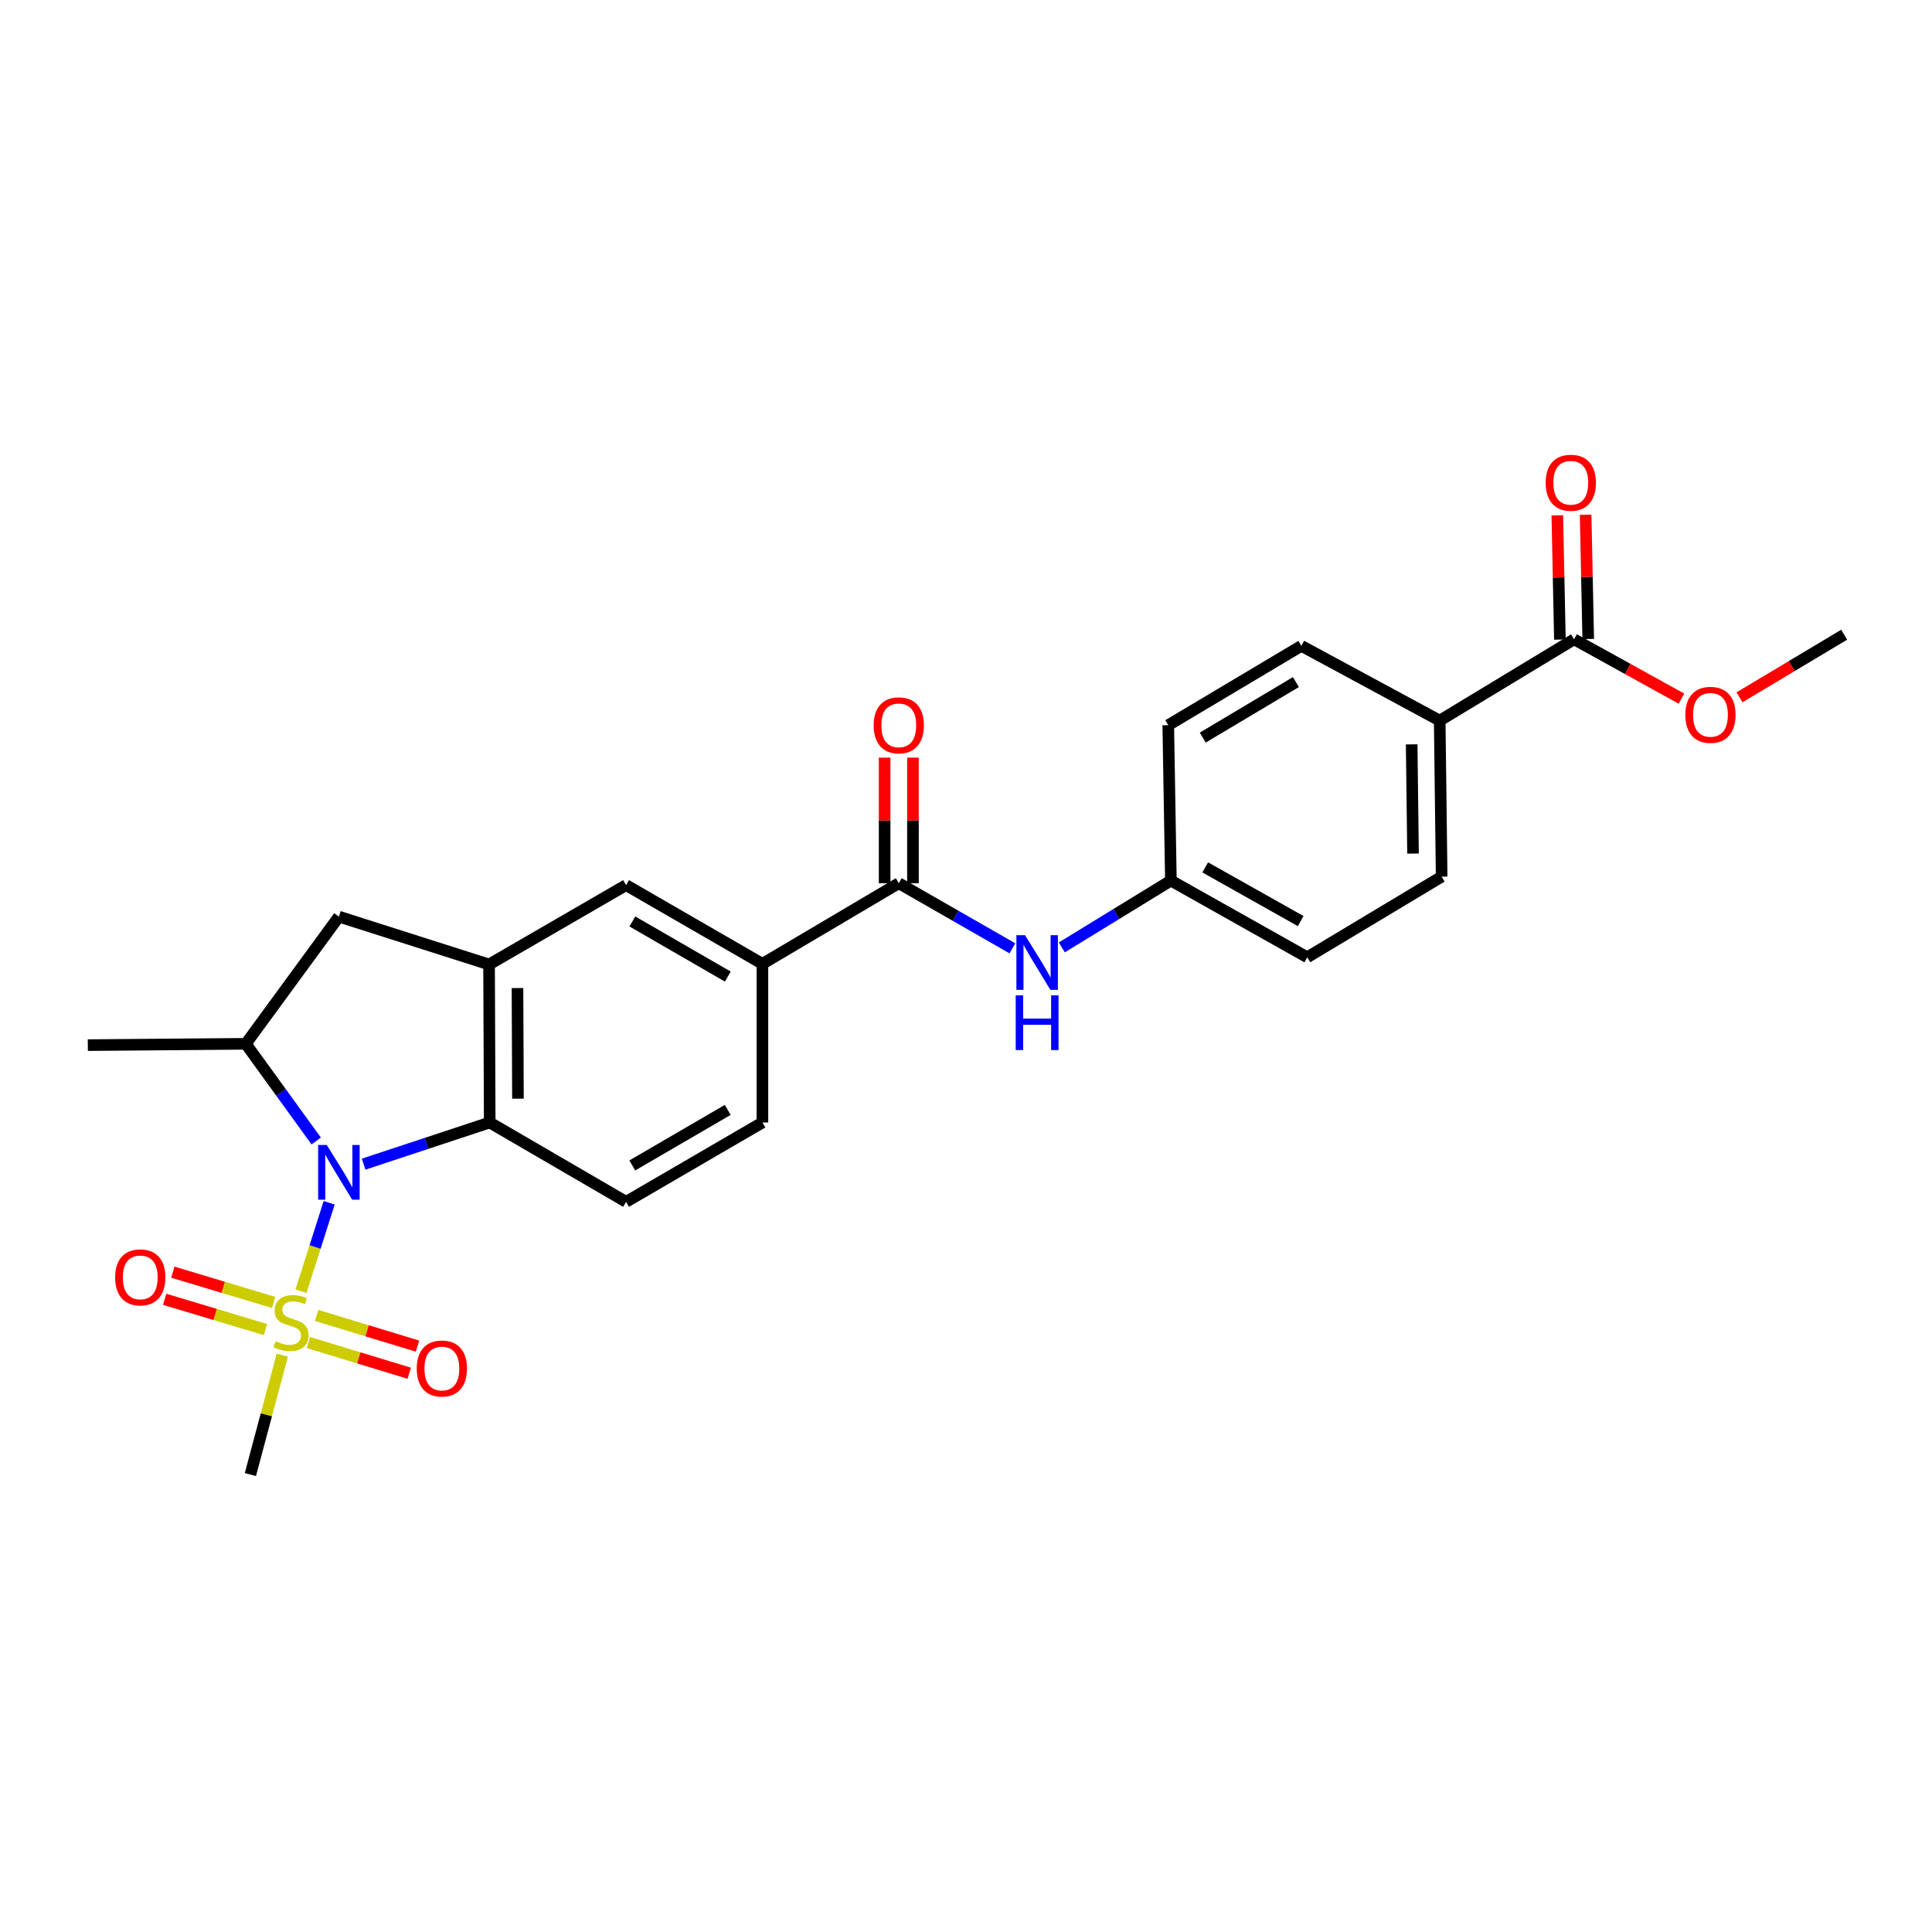 <?xml version='1.0' encoding='iso-8859-1'?>
<svg version='1.1' baseProfile='full'
              xmlns='http://www.w3.org/2000/svg'
                      xmlns:rdkit='http://www.rdkit.org/xml'
                      xmlns:xlink='http://www.w3.org/1999/xlink'
                  xml:space='preserve'
width='1000px' height='1000px' viewBox='0 0 1000 1000'>
<!-- END OF HEADER -->
<rect style='opacity:1.0;fill:#FFFFFF;stroke:none' width='1000' height='1000' x='0' y='0'> </rect>
<path class='bond-0' d='M 155.791,668.333 L 163.086,645.449' style='fill:none;fill-rule:evenodd;stroke:#CCCC00;stroke-width:6px;stroke-linecap:butt;stroke-linejoin:miter;stroke-opacity:1' />
<path class='bond-0' d='M 163.086,645.449 L 170.382,622.565' style='fill:none;fill-rule:evenodd;stroke:#0000FF;stroke-width:6px;stroke-linecap:butt;stroke-linejoin:miter;stroke-opacity:1' />
<path class='bond-11' d='M 141.629,674.136 L 115.539,666.309' style='fill:none;fill-rule:evenodd;stroke:#CCCC00;stroke-width:6px;stroke-linecap:butt;stroke-linejoin:miter;stroke-opacity:1' />
<path class='bond-11' d='M 115.539,666.309 L 89.449,658.483' style='fill:none;fill-rule:evenodd;stroke:#FF0000;stroke-width:6px;stroke-linecap:butt;stroke-linejoin:miter;stroke-opacity:1' />
<path class='bond-11' d='M 137.416,688.18 L 111.326,680.353' style='fill:none;fill-rule:evenodd;stroke:#CCCC00;stroke-width:6px;stroke-linecap:butt;stroke-linejoin:miter;stroke-opacity:1' />
<path class='bond-11' d='M 111.326,680.353 L 85.236,672.527' style='fill:none;fill-rule:evenodd;stroke:#FF0000;stroke-width:6px;stroke-linecap:butt;stroke-linejoin:miter;stroke-opacity:1' />
<path class='bond-12' d='M 159.625,694.891 L 185.724,702.838' style='fill:none;fill-rule:evenodd;stroke:#CCCC00;stroke-width:6px;stroke-linecap:butt;stroke-linejoin:miter;stroke-opacity:1' />
<path class='bond-12' d='M 185.724,702.838 L 211.823,710.784' style='fill:none;fill-rule:evenodd;stroke:#FF0000;stroke-width:6px;stroke-linecap:butt;stroke-linejoin:miter;stroke-opacity:1' />
<path class='bond-12' d='M 163.895,680.865 L 189.994,688.811' style='fill:none;fill-rule:evenodd;stroke:#CCCC00;stroke-width:6px;stroke-linecap:butt;stroke-linejoin:miter;stroke-opacity:1' />
<path class='bond-12' d='M 189.994,688.811 L 216.094,696.757' style='fill:none;fill-rule:evenodd;stroke:#FF0000;stroke-width:6px;stroke-linecap:butt;stroke-linejoin:miter;stroke-opacity:1' />
<path class='bond-20' d='M 146.119,701.41 L 137.859,732.319' style='fill:none;fill-rule:evenodd;stroke:#CCCC00;stroke-width:6px;stroke-linecap:butt;stroke-linejoin:miter;stroke-opacity:1' />
<path class='bond-20' d='M 137.859,732.319 L 129.599,763.228' style='fill:none;fill-rule:evenodd;stroke:#000000;stroke-width:6px;stroke-linecap:butt;stroke-linejoin:miter;stroke-opacity:1' />
<path class='bond-1' d='M 188.206,602.564 L 220.843,591.783' style='fill:none;fill-rule:evenodd;stroke:#0000FF;stroke-width:6px;stroke-linecap:butt;stroke-linejoin:miter;stroke-opacity:1' />
<path class='bond-1' d='M 220.843,591.783 L 253.479,581.001' style='fill:none;fill-rule:evenodd;stroke:#000000;stroke-width:6px;stroke-linecap:butt;stroke-linejoin:miter;stroke-opacity:1' />
<path class='bond-3' d='M 163.667,590.577 L 145.448,565.425' style='fill:none;fill-rule:evenodd;stroke:#0000FF;stroke-width:6px;stroke-linecap:butt;stroke-linejoin:miter;stroke-opacity:1' />
<path class='bond-3' d='M 145.448,565.425 L 127.229,540.273' style='fill:none;fill-rule:evenodd;stroke:#000000;stroke-width:6px;stroke-linecap:butt;stroke-linejoin:miter;stroke-opacity:1' />
<path class='bond-2' d='M 253.479,581.001 L 253.137,499.211' style='fill:none;fill-rule:evenodd;stroke:#000000;stroke-width:6px;stroke-linecap:butt;stroke-linejoin:miter;stroke-opacity:1' />
<path class='bond-2' d='M 268.09,568.671 L 267.85,511.418' style='fill:none;fill-rule:evenodd;stroke:#000000;stroke-width:6px;stroke-linecap:butt;stroke-linejoin:miter;stroke-opacity:1' />
<path class='bond-10' d='M 253.479,581.001 L 324.061,622.064' style='fill:none;fill-rule:evenodd;stroke:#000000;stroke-width:6px;stroke-linecap:butt;stroke-linejoin:miter;stroke-opacity:1' />
<path class='bond-8' d='M 253.137,499.211 L 324.061,458.14' style='fill:none;fill-rule:evenodd;stroke:#000000;stroke-width:6px;stroke-linecap:butt;stroke-linejoin:miter;stroke-opacity:1' />
<path class='bond-26' d='M 253.137,499.211 L 175.411,474.448' style='fill:none;fill-rule:evenodd;stroke:#000000;stroke-width:6px;stroke-linecap:butt;stroke-linejoin:miter;stroke-opacity:1' />
<path class='bond-5' d='M 127.229,540.273 L 175.411,474.448' style='fill:none;fill-rule:evenodd;stroke:#000000;stroke-width:6px;stroke-linecap:butt;stroke-linejoin:miter;stroke-opacity:1' />
<path class='bond-24' d='M 127.229,540.273 L 45.455,540.957' style='fill:none;fill-rule:evenodd;stroke:#000000;stroke-width:6px;stroke-linecap:butt;stroke-linejoin:miter;stroke-opacity:1' />
<path class='bond-4' d='M 465.21,457.146 L 394.627,498.885' style='fill:none;fill-rule:evenodd;stroke:#000000;stroke-width:6px;stroke-linecap:butt;stroke-linejoin:miter;stroke-opacity:1' />
<path class='bond-7' d='M 465.21,457.146 L 494.612,474.003' style='fill:none;fill-rule:evenodd;stroke:#000000;stroke-width:6px;stroke-linecap:butt;stroke-linejoin:miter;stroke-opacity:1' />
<path class='bond-7' d='M 494.612,474.003 L 524.015,490.86' style='fill:none;fill-rule:evenodd;stroke:#0000FF;stroke-width:6px;stroke-linecap:butt;stroke-linejoin:miter;stroke-opacity:1' />
<path class='bond-14' d='M 472.541,457.146 L 472.541,424.649' style='fill:none;fill-rule:evenodd;stroke:#000000;stroke-width:6px;stroke-linecap:butt;stroke-linejoin:miter;stroke-opacity:1' />
<path class='bond-14' d='M 472.541,424.649 L 472.541,392.152' style='fill:none;fill-rule:evenodd;stroke:#FF0000;stroke-width:6px;stroke-linecap:butt;stroke-linejoin:miter;stroke-opacity:1' />
<path class='bond-14' d='M 457.879,457.146 L 457.879,424.649' style='fill:none;fill-rule:evenodd;stroke:#000000;stroke-width:6px;stroke-linecap:butt;stroke-linejoin:miter;stroke-opacity:1' />
<path class='bond-14' d='M 457.879,424.649 L 457.879,392.152' style='fill:none;fill-rule:evenodd;stroke:#FF0000;stroke-width:6px;stroke-linecap:butt;stroke-linejoin:miter;stroke-opacity:1' />
<path class='bond-6' d='M 394.627,498.885 L 394.627,581.001' style='fill:none;fill-rule:evenodd;stroke:#000000;stroke-width:6px;stroke-linecap:butt;stroke-linejoin:miter;stroke-opacity:1' />
<path class='bond-27' d='M 394.627,498.885 L 324.061,458.14' style='fill:none;fill-rule:evenodd;stroke:#000000;stroke-width:6px;stroke-linecap:butt;stroke-linejoin:miter;stroke-opacity:1' />
<path class='bond-27' d='M 376.711,505.471 L 327.315,476.949' style='fill:none;fill-rule:evenodd;stroke:#000000;stroke-width:6px;stroke-linecap:butt;stroke-linejoin:miter;stroke-opacity:1' />
<path class='bond-17' d='M 549.588,490.377 L 577.818,473.081' style='fill:none;fill-rule:evenodd;stroke:#0000FF;stroke-width:6px;stroke-linecap:butt;stroke-linejoin:miter;stroke-opacity:1' />
<path class='bond-17' d='M 577.818,473.081 L 606.049,455.786' style='fill:none;fill-rule:evenodd;stroke:#000000;stroke-width:6px;stroke-linecap:butt;stroke-linejoin:miter;stroke-opacity:1' />
<path class='bond-9' d='M 814.733,330.896 L 745.185,372.985' style='fill:none;fill-rule:evenodd;stroke:#000000;stroke-width:6px;stroke-linecap:butt;stroke-linejoin:miter;stroke-opacity:1' />
<path class='bond-16' d='M 822.062,330.743 L 821.391,298.584' style='fill:none;fill-rule:evenodd;stroke:#000000;stroke-width:6px;stroke-linecap:butt;stroke-linejoin:miter;stroke-opacity:1' />
<path class='bond-16' d='M 821.391,298.584 L 820.719,266.425' style='fill:none;fill-rule:evenodd;stroke:#FF0000;stroke-width:6px;stroke-linecap:butt;stroke-linejoin:miter;stroke-opacity:1' />
<path class='bond-16' d='M 807.403,331.049 L 806.732,298.89' style='fill:none;fill-rule:evenodd;stroke:#000000;stroke-width:6px;stroke-linecap:butt;stroke-linejoin:miter;stroke-opacity:1' />
<path class='bond-16' d='M 806.732,298.89 L 806.06,266.731' style='fill:none;fill-rule:evenodd;stroke:#FF0000;stroke-width:6px;stroke-linecap:butt;stroke-linejoin:miter;stroke-opacity:1' />
<path class='bond-21' d='M 814.733,330.896 L 842.524,346.256' style='fill:none;fill-rule:evenodd;stroke:#000000;stroke-width:6px;stroke-linecap:butt;stroke-linejoin:miter;stroke-opacity:1' />
<path class='bond-21' d='M 842.524,346.256 L 870.315,361.615' style='fill:none;fill-rule:evenodd;stroke:#FF0000;stroke-width:6px;stroke-linecap:butt;stroke-linejoin:miter;stroke-opacity:1' />
<path class='bond-15' d='M 324.061,622.064 L 394.627,581.001' style='fill:none;fill-rule:evenodd;stroke:#000000;stroke-width:6px;stroke-linecap:butt;stroke-linejoin:miter;stroke-opacity:1' />
<path class='bond-15' d='M 327.272,603.232 L 376.668,574.488' style='fill:none;fill-rule:evenodd;stroke:#000000;stroke-width:6px;stroke-linecap:butt;stroke-linejoin:miter;stroke-opacity:1' />
<path class='bond-13' d='M 745.185,372.985 L 746.195,453.749' style='fill:none;fill-rule:evenodd;stroke:#000000;stroke-width:6px;stroke-linecap:butt;stroke-linejoin:miter;stroke-opacity:1' />
<path class='bond-13' d='M 730.676,385.283 L 731.383,441.818' style='fill:none;fill-rule:evenodd;stroke:#000000;stroke-width:6px;stroke-linecap:butt;stroke-linejoin:miter;stroke-opacity:1' />
<path class='bond-28' d='M 745.185,372.985 L 673.585,334.293' style='fill:none;fill-rule:evenodd;stroke:#000000;stroke-width:6px;stroke-linecap:butt;stroke-linejoin:miter;stroke-opacity:1' />
<path class='bond-22' d='M 606.049,455.786 L 604.688,375.347' style='fill:none;fill-rule:evenodd;stroke:#000000;stroke-width:6px;stroke-linecap:butt;stroke-linejoin:miter;stroke-opacity:1' />
<path class='bond-23' d='M 606.049,455.786 L 676.631,495.488' style='fill:none;fill-rule:evenodd;stroke:#000000;stroke-width:6px;stroke-linecap:butt;stroke-linejoin:miter;stroke-opacity:1' />
<path class='bond-23' d='M 623.824,448.962 L 673.232,476.753' style='fill:none;fill-rule:evenodd;stroke:#000000;stroke-width:6px;stroke-linecap:butt;stroke-linejoin:miter;stroke-opacity:1' />
<path class='bond-18' d='M 746.195,453.749 L 676.631,495.488' style='fill:none;fill-rule:evenodd;stroke:#000000;stroke-width:6px;stroke-linecap:butt;stroke-linejoin:miter;stroke-opacity:1' />
<path class='bond-19' d='M 673.585,334.293 L 604.688,375.347' style='fill:none;fill-rule:evenodd;stroke:#000000;stroke-width:6px;stroke-linecap:butt;stroke-linejoin:miter;stroke-opacity:1' />
<path class='bond-19' d='M 670.756,353.047 L 622.528,381.785' style='fill:none;fill-rule:evenodd;stroke:#000000;stroke-width:6px;stroke-linecap:butt;stroke-linejoin:miter;stroke-opacity:1' />
<path class='bond-25' d='M 900.348,360.935 L 927.447,344.73' style='fill:none;fill-rule:evenodd;stroke:#FF0000;stroke-width:6px;stroke-linecap:butt;stroke-linejoin:miter;stroke-opacity:1' />
<path class='bond-25' d='M 927.447,344.73 L 954.545,328.526' style='fill:none;fill-rule:evenodd;stroke:#000000;stroke-width:6px;stroke-linecap:butt;stroke-linejoin:miter;stroke-opacity:1' />
<path  class='atom-0' d='M 142.64 694.212
Q 142.96 694.332, 144.28 694.892
Q 145.6 695.452, 147.04 695.812
Q 148.52 696.132, 149.96 696.132
Q 152.64 696.132, 154.2 694.852
Q 155.76 693.532, 155.76 691.252
Q 155.76 689.692, 154.96 688.732
Q 154.2 687.772, 153 687.252
Q 151.8 686.732, 149.8 686.132
Q 147.28 685.372, 145.76 684.652
Q 144.28 683.932, 143.2 682.412
Q 142.16 680.892, 142.16 678.332
Q 142.16 674.772, 144.56 672.572
Q 147 670.372, 151.8 670.372
Q 155.08 670.372, 158.8 671.932
L 157.88 675.012
Q 154.48 673.612, 151.92 673.612
Q 149.16 673.612, 147.64 674.772
Q 146.12 675.892, 146.16 677.852
Q 146.16 679.372, 146.92 680.292
Q 147.72 681.212, 148.84 681.732
Q 150 682.252, 151.92 682.852
Q 154.48 683.652, 156 684.452
Q 157.52 685.252, 158.6 686.892
Q 159.72 688.492, 159.72 691.252
Q 159.72 695.172, 157.08 697.292
Q 154.48 699.372, 150.12 699.372
Q 147.6 699.372, 145.68 698.812
Q 143.8 698.292, 141.56 697.372
L 142.64 694.212
' fill='#CCCC00'/>
<path  class='atom-1' d='M 169.151 592.631
L 178.431 607.631
Q 179.351 609.111, 180.831 611.791
Q 182.311 614.471, 182.391 614.631
L 182.391 592.631
L 186.151 592.631
L 186.151 620.951
L 182.271 620.951
L 172.311 604.551
Q 171.151 602.631, 169.911 600.431
Q 168.711 598.231, 168.351 597.551
L 168.351 620.951
L 164.671 620.951
L 164.671 592.631
L 169.151 592.631
' fill='#0000FF'/>
<path  class='atom-8' d='M 530.558 484.04
L 539.838 499.04
Q 540.758 500.52, 542.238 503.2
Q 543.718 505.88, 543.798 506.04
L 543.798 484.04
L 547.558 484.04
L 547.558 512.36
L 543.678 512.36
L 533.718 495.96
Q 532.558 494.04, 531.318 491.84
Q 530.118 489.64, 529.758 488.96
L 529.758 512.36
L 526.078 512.36
L 526.078 484.04
L 530.558 484.04
' fill='#0000FF'/>
<path  class='atom-8' d='M 525.738 515.192
L 529.578 515.192
L 529.578 527.232
L 544.058 527.232
L 544.058 515.192
L 547.898 515.192
L 547.898 543.512
L 544.058 543.512
L 544.058 530.432
L 529.578 530.432
L 529.578 543.512
L 525.738 543.512
L 525.738 515.192
' fill='#0000FF'/>
<path  class='atom-12' d='M 59.596 661.162
Q 59.596 654.362, 62.956 650.562
Q 66.316 646.762, 72.596 646.762
Q 78.876 646.762, 82.236 650.562
Q 85.596 654.362, 85.596 661.162
Q 85.596 668.042, 82.196 671.962
Q 78.796 675.842, 72.596 675.842
Q 66.356 675.842, 62.956 671.962
Q 59.596 668.082, 59.596 661.162
M 72.596 672.642
Q 76.916 672.642, 79.236 669.762
Q 81.596 666.842, 81.596 661.162
Q 81.596 655.602, 79.236 652.802
Q 76.916 649.962, 72.596 649.962
Q 68.276 649.962, 65.916 652.762
Q 63.596 655.562, 63.596 661.162
Q 63.596 666.882, 65.916 669.762
Q 68.276 672.642, 72.596 672.642
' fill='#FF0000'/>
<path  class='atom-13' d='M 215.708 708.341
Q 215.708 701.541, 219.068 697.741
Q 222.428 693.941, 228.708 693.941
Q 234.988 693.941, 238.348 697.741
Q 241.708 701.541, 241.708 708.341
Q 241.708 715.221, 238.308 719.141
Q 234.908 723.021, 228.708 723.021
Q 222.468 723.021, 219.068 719.141
Q 215.708 715.261, 215.708 708.341
M 228.708 719.821
Q 233.028 719.821, 235.348 716.941
Q 237.708 714.021, 237.708 708.341
Q 237.708 702.781, 235.348 699.981
Q 233.028 697.141, 228.708 697.141
Q 224.388 697.141, 222.028 699.941
Q 219.708 702.741, 219.708 708.341
Q 219.708 714.061, 222.028 716.941
Q 224.388 719.821, 228.708 719.821
' fill='#FF0000'/>
<path  class='atom-15' d='M 452.21 375.427
Q 452.21 368.627, 455.57 364.827
Q 458.93 361.027, 465.21 361.027
Q 471.49 361.027, 474.85 364.827
Q 478.21 368.627, 478.21 375.427
Q 478.21 382.307, 474.81 386.227
Q 471.41 390.107, 465.21 390.107
Q 458.97 390.107, 455.57 386.227
Q 452.21 382.347, 452.21 375.427
M 465.21 386.907
Q 469.53 386.907, 471.85 384.027
Q 474.21 381.107, 474.21 375.427
Q 474.21 369.867, 471.85 367.067
Q 469.53 364.227, 465.21 364.227
Q 460.89 364.227, 458.53 367.027
Q 456.21 369.827, 456.21 375.427
Q 456.21 381.147, 458.53 384.027
Q 460.89 386.907, 465.21 386.907
' fill='#FF0000'/>
<path  class='atom-17' d='M 800.039 249.87
Q 800.039 243.07, 803.399 239.27
Q 806.759 235.47, 813.039 235.47
Q 819.319 235.47, 822.679 239.27
Q 826.039 243.07, 826.039 249.87
Q 826.039 256.75, 822.639 260.67
Q 819.239 264.55, 813.039 264.55
Q 806.799 264.55, 803.399 260.67
Q 800.039 256.79, 800.039 249.87
M 813.039 261.35
Q 817.359 261.35, 819.679 258.47
Q 822.039 255.55, 822.039 249.87
Q 822.039 244.31, 819.679 241.51
Q 817.359 238.67, 813.039 238.67
Q 808.719 238.67, 806.359 241.47
Q 804.039 244.27, 804.039 249.87
Q 804.039 255.59, 806.359 258.47
Q 808.719 261.35, 813.039 261.35
' fill='#FF0000'/>
<path  class='atom-22' d='M 872.332 369.994
Q 872.332 363.194, 875.692 359.394
Q 879.052 355.594, 885.332 355.594
Q 891.612 355.594, 894.972 359.394
Q 898.332 363.194, 898.332 369.994
Q 898.332 376.874, 894.932 380.794
Q 891.532 384.674, 885.332 384.674
Q 879.092 384.674, 875.692 380.794
Q 872.332 376.914, 872.332 369.994
M 885.332 381.474
Q 889.652 381.474, 891.972 378.594
Q 894.332 375.674, 894.332 369.994
Q 894.332 364.434, 891.972 361.634
Q 889.652 358.794, 885.332 358.794
Q 881.012 358.794, 878.652 361.594
Q 876.332 364.394, 876.332 369.994
Q 876.332 375.714, 878.652 378.594
Q 881.012 381.474, 885.332 381.474
' fill='#FF0000'/>
</svg>

